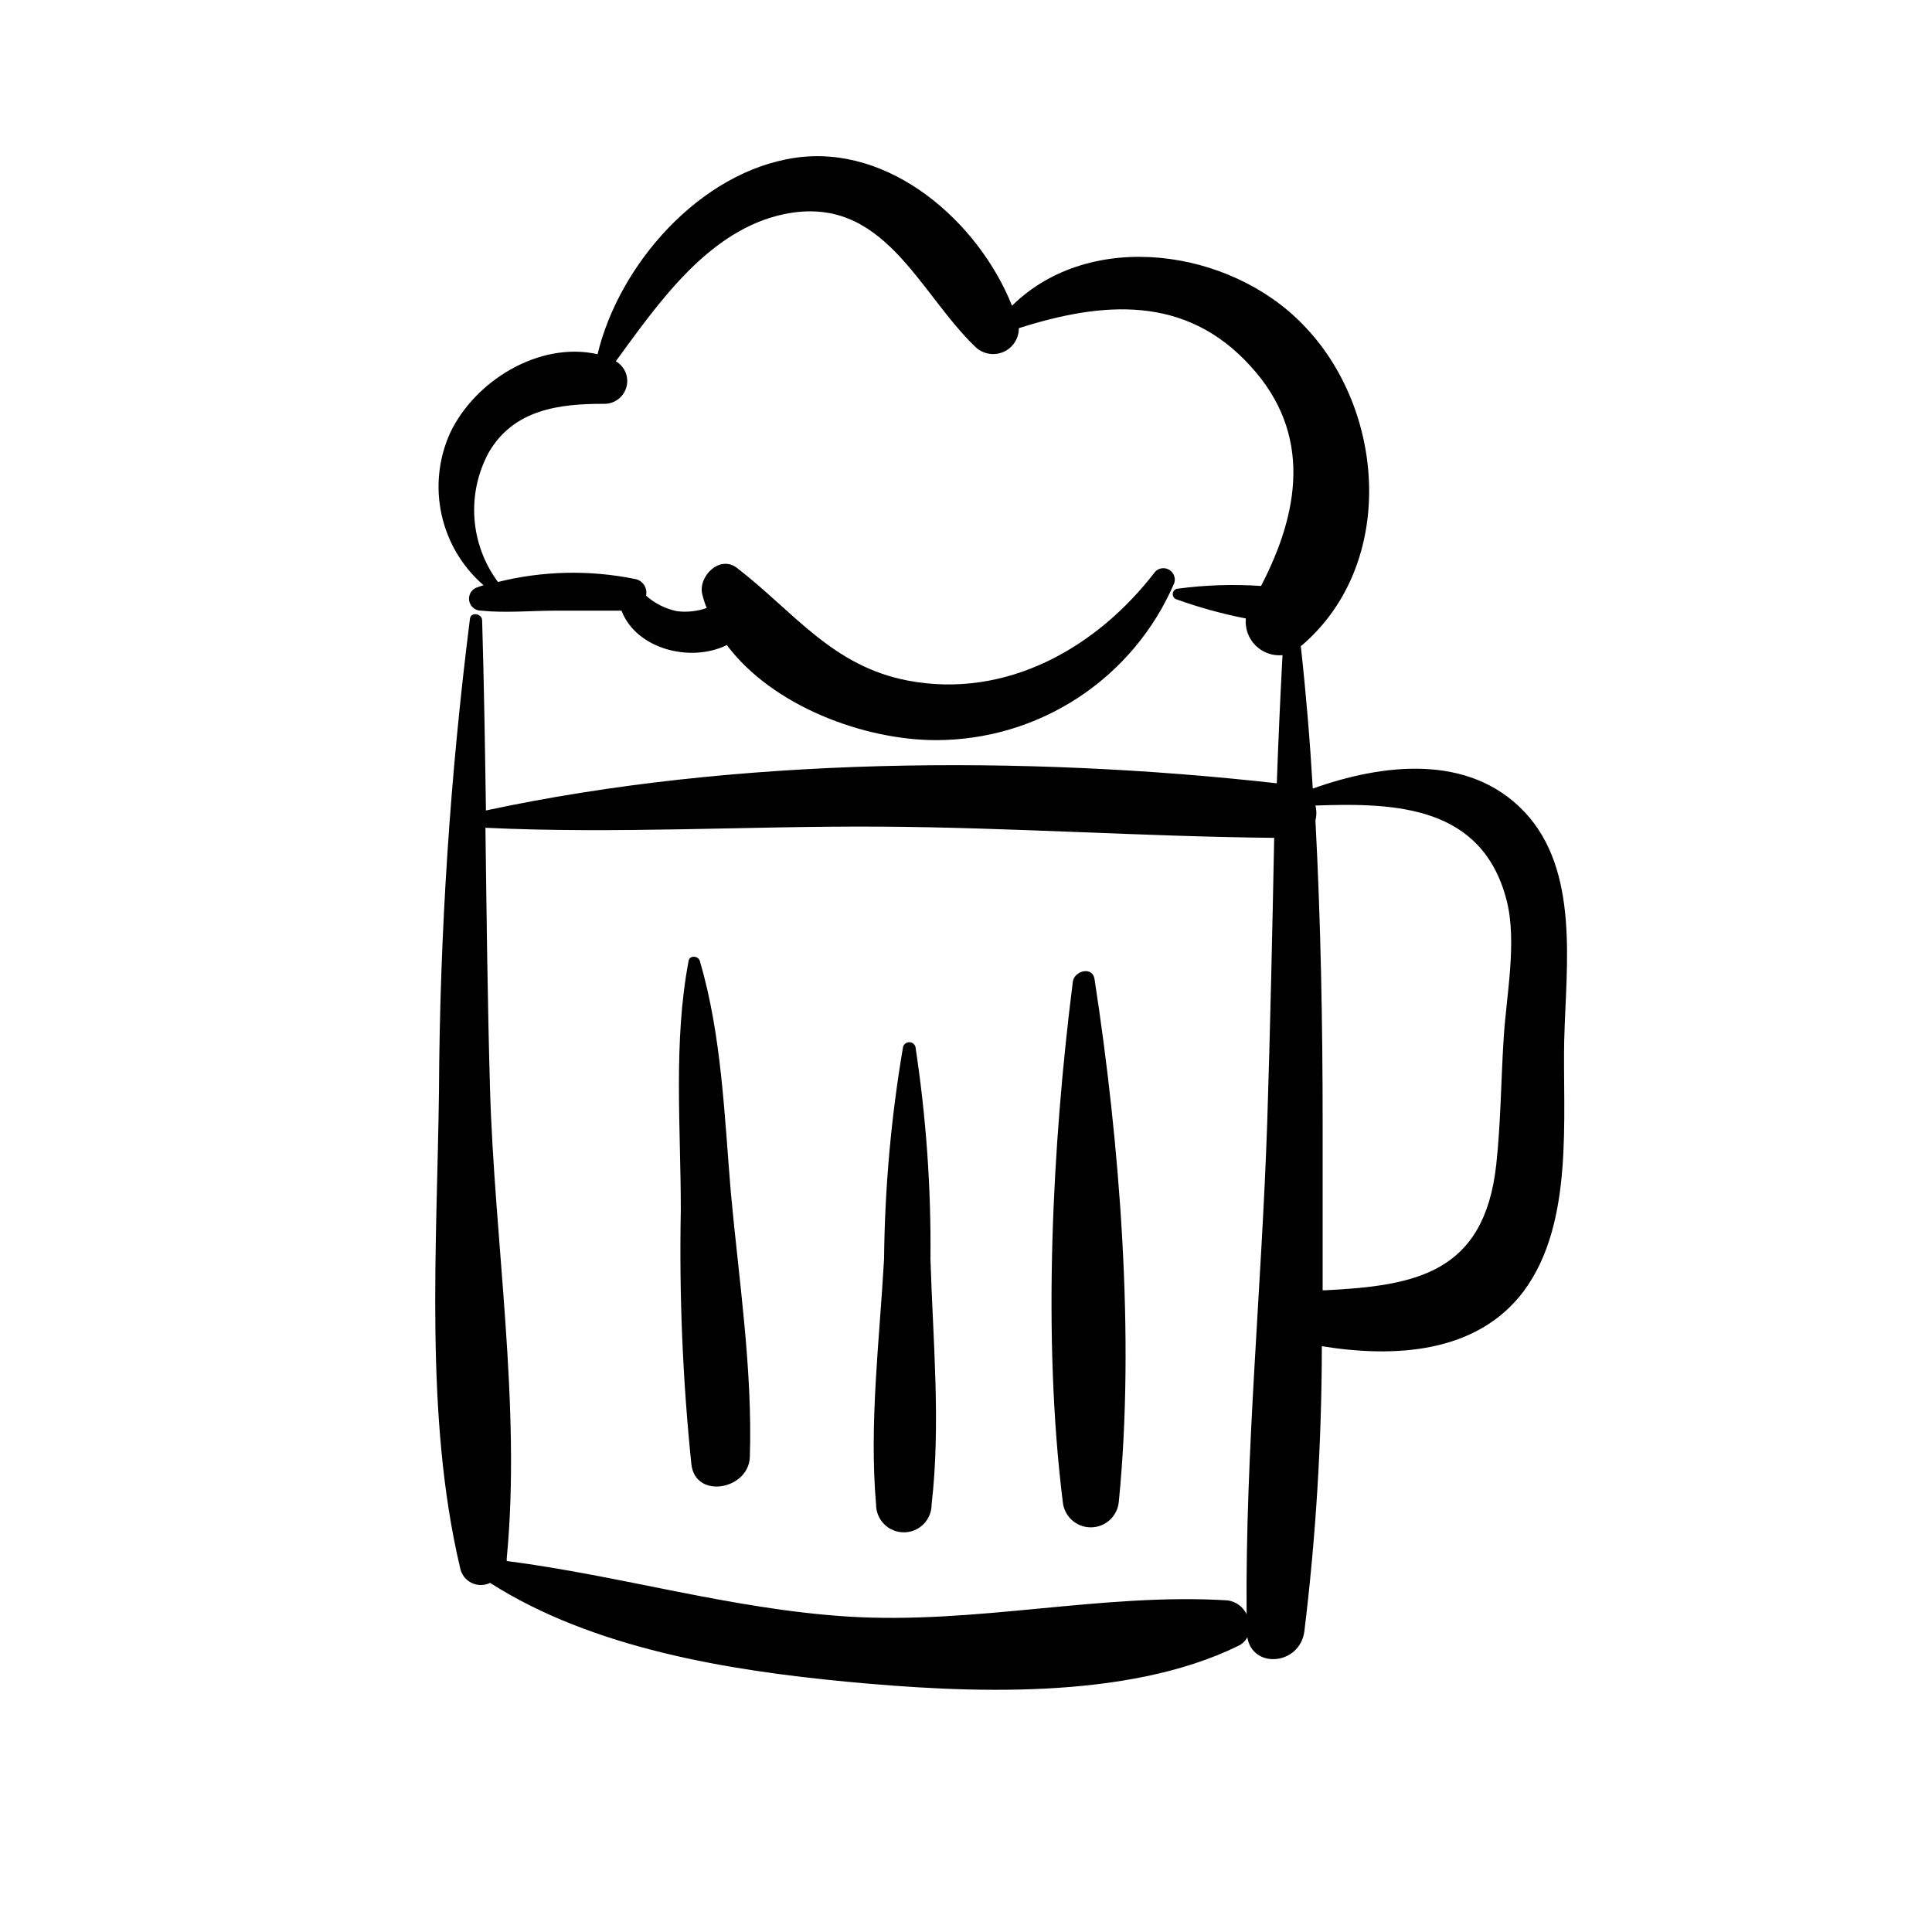 <?xml version="1.0" encoding="UTF-8"?>
<!-- Uploaded to: SVG Repo, www.svgrepo.com, Generator: SVG Repo Mixer Tools -->
<svg fill="#000000" width="800px" height="800px" version="1.1" viewBox="144 144 512 512" xmlns="http://www.w3.org/2000/svg">
 <g>
  <path d="m558.55 419.29c0.453-19.297 4.133-44.688-10.629-60.207-14.762-15.516-37.684-12.645-56.023-6.098-0.738-12.664-1.797-25.258-3.176-37.785v0.004c0.223-0.121 0.426-0.273 0.605-0.453 24.738-21.562 21.914-62.27 0-84.691-19.398-20.152-56.375-25.492-77.133-5.039-8.867-22.215-32.344-42.922-57.535-39.195-25.191 3.731-46.602 28.266-52.297 52.043-15.469-3.477-32.547 7.055-39.094 20.906v0.004c-3.055 6.777-3.84 14.359-2.242 21.621 1.598 7.262 5.492 13.812 11.109 18.684l-1.461 0.504c-1.562 0.402-2.574 1.906-2.356 3.504s1.602 2.777 3.211 2.742c6.449 0.656 13.199 0 19.699 0h17.48c3.828 10.078 18.137 13.906 27.91 9.117 12.141 16.223 36.426 25.191 55.418 25.191h0.004c13.434 0 26.57-3.934 37.789-11.324 11.223-7.387 20.031-17.898 25.336-30.238 0.461-1.34-0.074-2.82-1.285-3.559-1.211-0.738-2.769-0.535-3.75 0.484-15.418 20.152-39.398 33.805-65.496 28.867-20.152-3.828-30.23-18.238-45.344-29.875-4.586-3.527-10.379 2.316-9.168 7.055 0.301 1.219 0.688 2.414 1.156 3.578-2.504 0.875-5.172 1.168-7.809 0.855-3.07-0.617-5.926-2.043-8.262-4.133 0.223-0.992 0.023-2.031-0.551-2.871s-1.469-1.406-2.473-1.562c-11.984-2.422-24.359-2.148-36.223 0.809-3.625-4.887-5.785-10.703-6.223-16.773-0.438-6.066 0.863-12.133 3.754-17.488 6.602-11.488 18.793-13 30.73-12.949v0.004c2.731-0.02 5.109-1.867 5.805-4.508 0.695-2.641-0.465-5.418-2.832-6.777 11.336-15.469 24.586-34.812 44.637-38.996 26.398-5.441 35.52 20.758 50.734 35.266 1.992 1.852 4.891 2.344 7.379 1.246 2.488-1.094 4.082-3.566 4.059-6.285 22.016-7.004 44.133-9.02 61.414 10.078 16.523 18.035 12.797 38.996 2.769 58.242l0.004-0.004c-7.328-0.496-14.688-0.258-21.969 0.707-0.727 0.012-1.332 0.559-1.422 1.281-0.09 0.723 0.367 1.402 1.07 1.59 5.961 2.141 12.074 3.824 18.289 5.039-0.254 2.648 0.691 5.269 2.57 7.152 1.883 1.879 4.504 2.824 7.152 2.57-0.605 11.336-1.109 22.621-1.512 33.957-67.008-7.508-143.43-7.004-209.59 7.203-0.25-16.879-0.504-33.703-1.008-50.383 0-1.762-2.973-2.367-3.223-0.453v0.004c-5.254 41.512-7.996 83.305-8.211 125.14-0.504 40.859-3.879 86.402 5.594 126.36h-0.004c0.312 1.727 1.414 3.207 2.977 3.996 1.566 0.793 3.41 0.805 4.984 0.035 27.207 17.383 63.227 23.227 94.664 26.199s73.961 5.039 103.63-9.523h0.004c1.02-0.469 1.852-1.27 2.367-2.266 1.41 8.465 13.855 7.406 15.113-1.512 3.062-25.094 4.609-50.344 4.637-75.621 18.992 3.074 41.059 2.066 53.555-14.66 13.352-18.09 10.227-45.797 10.68-66.809zm-78.746 22.824c-1.461 43.125-5.793 86.555-5.441 129.68-0.949-1.996-2.844-3.383-5.035-3.676-33.199-2.066-66.754 6.449-100.76 4.281-30.73-1.965-60.055-10.832-90.281-14.711v-0.707c3.879-40.305-3.273-83.883-4.434-124.64-0.656-22.973-0.906-45.949-1.211-68.973 34.711 1.664 69.777-0.504 104.49-0.301 34.711 0.203 69.727 2.621 104.54 2.973-0.5 25.34-1.055 50.73-1.863 76.074zm62.676-22.824c-0.707 11.082-0.754 22.32-1.965 33.402-3.176 28.816-21.512 32.043-45.344 33.25h-0.656v-43.934c0-26.801-0.504-53.758-1.914-80.609v0.004c0.328-1.289 0.328-2.641 0-3.93 21.262-0.754 44.234 0 50.684 25.191 2.82 11.082-0.152 25.441-0.805 36.625z"/>
  <path d="m329.46 398.64c-0.402-1.359-2.719-1.562-2.973 0-4.082 21.516-2.066 44.086-2.066 66-0.445 22.574 0.496 45.152 2.824 67.613 1.258 9.117 15.113 6.449 15.469-2.066 0.754-23.277-2.922-47.105-5.039-70.23-1.715-20.406-2.422-41.617-8.215-61.316z"/>
  <path d="m386.6 421.41c-0.223-0.719-0.887-1.211-1.637-1.211-0.754 0-1.418 0.492-1.637 1.211-3.168 18.578-4.852 37.379-5.039 56.227-1.211 21.562-3.981 43.629-2.117 65.094v-0.004c0 4.062 3.293 7.356 7.356 7.356s7.356-3.293 7.356-7.356c2.469-21.363 0.352-43.578-0.301-65.094v0.004c0.188-18.82-1.145-37.621-3.981-56.227z"/>
  <path d="m428.31 404.18c-5.492 43.328-8.062 94.414-2.672 137.74 0.32 3.867 3.551 6.844 7.434 6.844 3.879 0 7.113-2.977 7.43-6.844 4.332-43.73 0.25-95.07-6.449-138.5-0.555-3.426-5.34-2.168-5.742 0.754z"/>
 </g>
</svg>